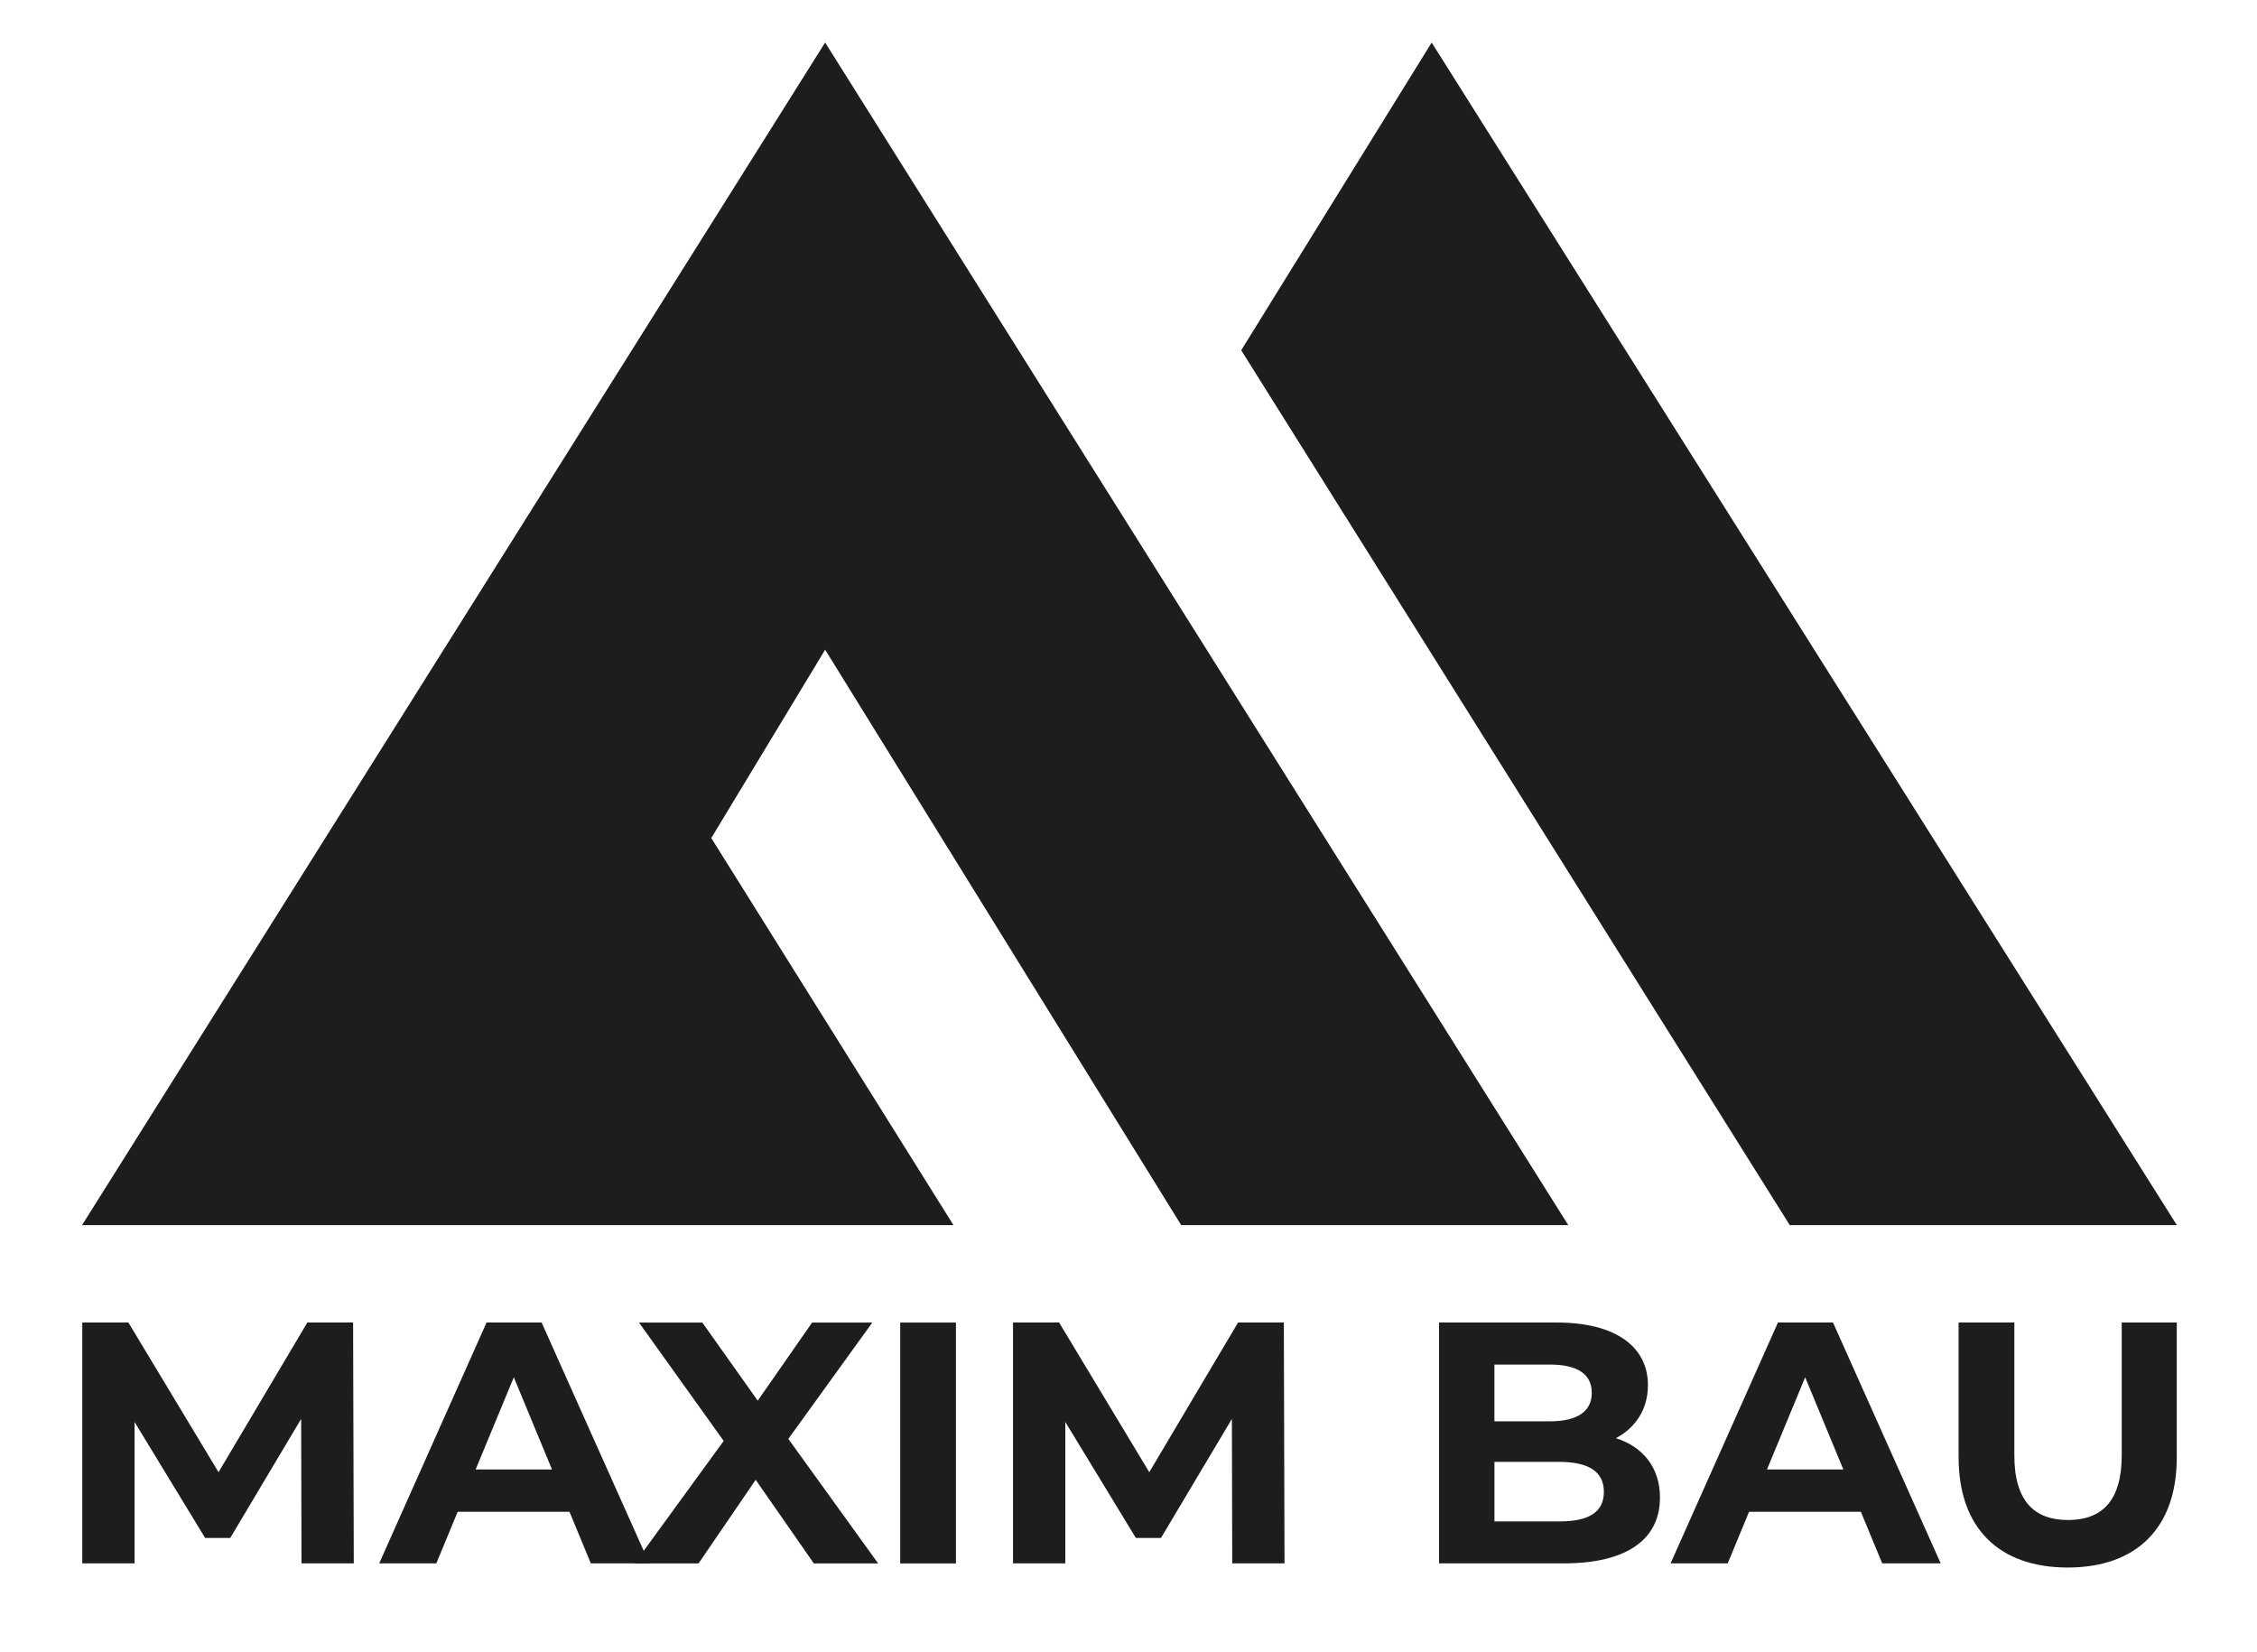 <svg xmlns="http://www.w3.org/2000/svg" id="Ebene_1" data-name="Ebene 1" viewBox="0 0 595.28 435.74"><defs><style>      .cls-1 {        fill: #1d1d1b;        stroke-width: 0px;      }    </style></defs><g><polygon class="cls-1" points="21.64 323.15 251.48 323.15 187.6 221.05 217.63 171.37 311.54 323.15 413.63 323.15 217.63 11.22 21.64 323.15"></polygon><polygon class="cls-1" points="472.05 323.15 574.14 323.15 377.6 11.22 327.37 92.39 472.05 323.15"></polygon></g><g><path class="cls-1" d="M79.52,412.38l-.09-38.12-18.7,31.4h-6.63l-18.61-30.59v37.3h-13.79v-63.53h12.16l23.78,39.48,23.42-39.48h12.07l.18,63.53h-13.8Z"></path><path class="cls-1" d="M150.21,398.76h-29.5l-5.63,13.61h-15.07l28.32-63.53h14.52l28.41,63.53h-15.43l-5.63-13.61ZM145.59,387.6l-10.07-24.32-10.07,24.32h20.15Z"></path><path class="cls-1" d="M214.65,412.38l-15.34-22.05-15.07,22.05h-16.88l23.51-32.31-22.33-31.22h16.7l14.61,20.6,14.34-20.6h15.88l-22.15,30.68,23.69,32.85h-16.97Z"></path><path class="cls-1" d="M237.43,348.85h14.7v63.53h-14.7v-63.53Z"></path><path class="cls-1" d="M325,412.38l-.09-38.12-18.7,31.4h-6.63l-18.61-30.59v37.3h-13.79v-63.53h12.16l23.78,39.48,23.42-39.48h12.07l.18,63.53h-13.8Z"></path><path class="cls-1" d="M437.81,395.04c0,10.98-8.71,17.33-25.41,17.33h-32.85v-63.53h31.04c15.88,0,24.05,6.62,24.05,16.52,0,6.35-3.27,11.25-8.44,13.98,7.08,2.27,11.62,7.71,11.62,15.7ZM394.15,359.92v14.98h14.61c7.17,0,11.07-2.54,11.07-7.53s-3.9-7.44-11.07-7.44h-14.61ZM423.02,393.5c0-5.36-4.08-7.9-11.71-7.9h-17.15v15.7h17.15c7.62,0,11.71-2.36,11.71-7.8Z"></path><path class="cls-1" d="M490.81,398.76h-29.5l-5.63,13.61h-15.07l28.32-63.53h14.52l28.41,63.53h-15.43l-5.63-13.61ZM486.18,387.6l-10.07-24.32-10.07,24.32h20.15Z"></path><path class="cls-1" d="M516.58,384.42v-35.58h14.7v35.03c0,12.07,5.26,17.06,14.16,17.06s14.16-4.99,14.16-17.06v-35.03h14.52v35.58c0,18.7-10.71,29.04-28.77,29.04s-28.77-10.35-28.77-29.04Z"></path></g></svg>